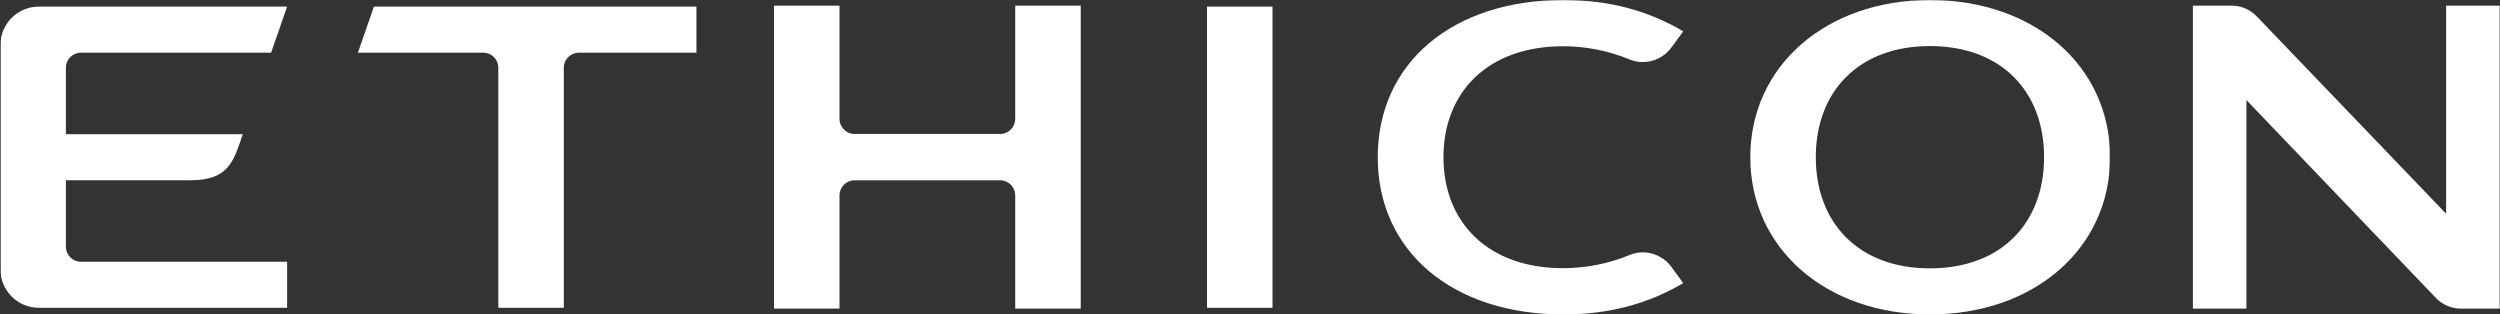 <?xml version="1.0" encoding="UTF-8"?> <svg xmlns="http://www.w3.org/2000/svg" xmlns:xlink="http://www.w3.org/1999/xlink" width="1591px" height="200px" viewBox="0 0 1591 200" version="1.1"><rect x="0" y="0" width="1591" height="200" fill="#333333" stroke="none"/><title>Ethicon</title><defs><polygon id="path-1" points="0 0 1342.515 0 1342.515 200 0 200"></polygon></defs><g id="Page-1" stroke="none" stroke-width="1" fill="none" fill-rule="evenodd"><g id="Artboard" transform="translate(-3964, -614)"><g id="Ethicon" transform="translate(3964.352, 614)"><g id="Group-7"><mask id="mask-2" fill="white"><use xlink:href="#path-1"></use></mask><g id="Clip-2"></g><polygon id="Fill-1" fill="#FFFFFE" mask="url(#mask-2)" points="767.787 195.887 809.466 195.887 809.466 4.208 767.787 4.208"></polygon><path d="M994.296,29.434 C1008.988,29.434 1023.224,32.258 1036.815,37.855 C1046.354,41.783 1057.352,38.46 1063.421,30.12 L1070.844,19.92 C1048.158,6.519 1023.181,0 994.59,0 C923.92,0 876.44,40.207 876.44,100.048 C876.44,159.888 923.92,200.096 994.59,200.096 C1023.188,200.096 1048.164,193.577 1070.844,180.175 L1063.421,169.976 C1057.352,161.635 1046.354,158.313 1036.815,162.24 C1023.224,167.836 1008.988,170.662 994.296,170.662 C946.713,170.662 918.265,141.623 918.265,100.048 C918.265,58.471 946.713,29.434 994.296,29.434" id="Fill-3" fill="#FFFFFE" mask="url(#mask-2)"></path><path d="M1227.867,170.78 C1182.277,170.78 1155.221,141.694 1155.221,100.048 C1155.221,58.402 1182.277,29.316 1227.867,29.316 C1273.456,29.316 1300.511,58.402 1300.511,100.048 C1300.511,141.694 1273.456,170.78 1227.867,170.78 Z M1227.867,0 C1161.622,0 1113.54,42.076 1113.54,100.048 C1113.54,158.019 1161.622,200.096 1227.867,200.096 C1294.299,200.096 1342.515,158.019 1342.515,100.048 C1342.515,42.076 1294.299,0 1227.867,0 L1227.867,0 Z" id="Fill-4" fill="#FFFFFE" mask="url(#mask-2)"></path><path d="M227.425,33.523 L307.207,33.523 C312.491,33.523 316.776,37.807 316.776,43.094 L316.776,195.887 L358.458,195.887 L358.458,43.094 C358.458,37.807 362.742,33.523 368.027,33.523 L442.854,33.523 L442.854,4.21 L237.605,4.21 L227.425,33.523" id="Fill-5" fill="#FFFFFE" mask="url(#mask-2)"></path><path d="M24.374,195.884 L182.366,195.884 L182.366,166.572 L51.158,166.572 C45.874,166.572 41.589,162.288 41.589,157.002 L41.589,114.706 C61.723,114.706 117.097,114.706 121.06,114.706 C145.733,114.706 148.466,101.819 154.173,85.39 L41.589,85.39 L41.589,43.094 C41.589,37.807 45.874,33.523 51.158,33.523 L172.185,33.523 L182.366,4.208 L24.374,4.208 C10.859,4.208 -0.096,15.163 -0.096,28.678 L-0.096,171.414 C-0.096,184.929 10.859,195.884 24.374,195.884" id="Fill-6" fill="#FFFFFE" mask="url(#mask-2)"></path></g><path d="M645.734,3.593 L645.734,75.629 C645.734,80.945 641.448,85.255 636.16,85.255 L543.484,85.255 C538.196,85.255 533.91,80.945 533.91,75.629 L533.91,3.593 L492.216,3.593 L492.216,196.407 L533.91,196.407 L533.91,124.371 C533.91,119.055 538.196,114.745 543.484,114.745 L636.16,114.745 C641.448,114.745 645.734,119.055 645.734,124.371 L645.734,196.407 L687.425,196.407 L687.425,3.593 L645.734,3.593" id="Fill-8" fill="#FFFFFE"></path><path d="M1565.77,196.407 L1590.419,196.407 L1590.419,3.593 L1556.351,3.593 L1556.351,136.023 L1435.808,10.397 C1431.635,6.049 1425.884,3.593 1419.874,3.593 L1395.21,3.593 L1395.21,196.407 L1429.278,196.407 L1429.278,63.69 L1549.819,189.585 C1553.993,193.943 1559.751,196.407 1565.77,196.407" id="Fill-9" fill="#FFFFFE"></path></g></g></g></svg> 